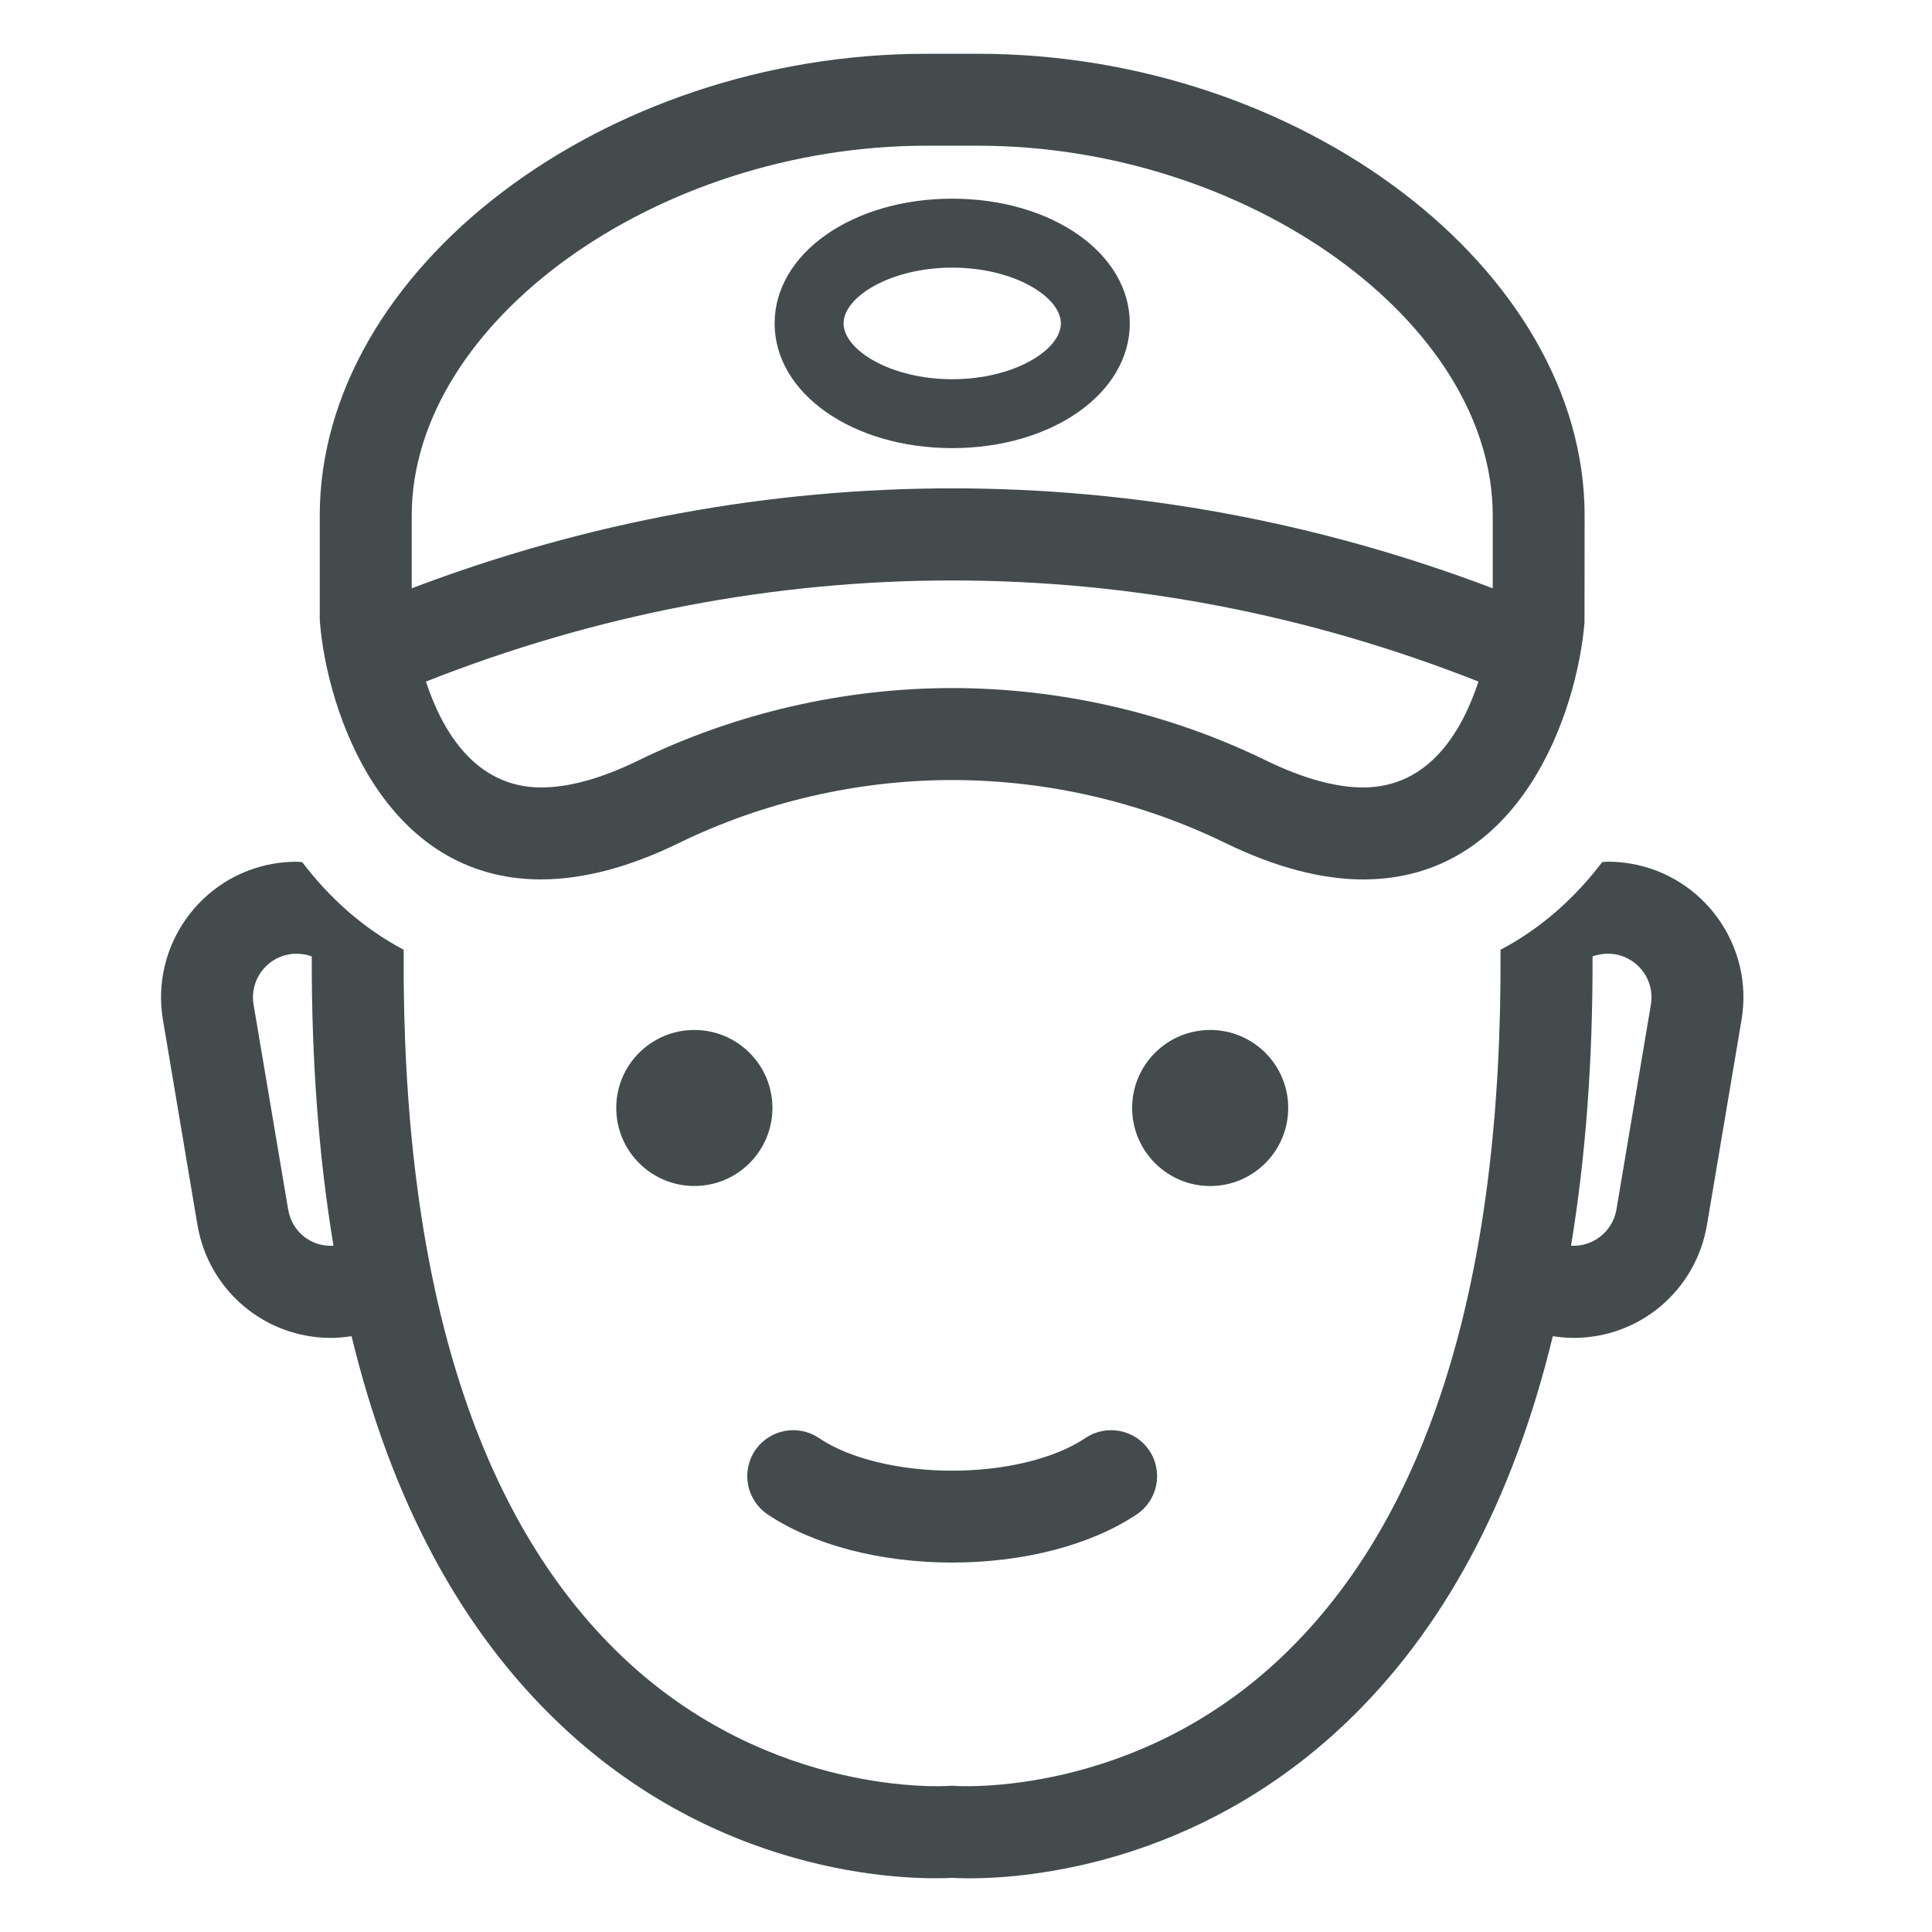 <?xml version="1.0" encoding="UTF-8"?> <svg xmlns="http://www.w3.org/2000/svg" height="36" viewBox="0 0 36 36" width="36"><path d="m30.382 16.092c-.139-.023-.282-.036-.423-.036-.035 0-.069.007-.104.008-.511.671-1.14 1.237-1.895 1.633.038 6.129-1.326 10.558-4.067 13.168-2.768 2.639-6.049 2.412-6.078 2.414-.023-.003-.046-.004-.072-.004-.024 0-.049.001-.072.003-.033.002-3.31.225-6.08-2.412-2.744-2.615-4.109-7.056-4.069-13.169-.753-.397-1.381-.963-1.891-1.632-.034-.002-.068-.008-.102-.008-.143 0-.283.012-.424.035-1.373.232-2.3 1.539-2.069 2.911l.643 3.821c.207 1.22 1.254 2.106 2.49 2.106.124 0 .253-.013.382-.032.743 3.069 2.044 5.491 3.892 7.239 3.129 2.959 6.726 2.885 7.299 2.854.068.004.175.009.318.009 1.089 0 4.217-.25 6.985-2.863 1.848-1.748 3.147-4.172 3.889-7.239.13.019.258.032.386.032 1.236 0 2.281-.886 2.487-2.107l.644-3.82c.232-1.371-.696-2.678-2.069-2.911zm-25.012 6.448-.645-3.821c-.075-.442.224-.862.665-.937.046-.009.093-.01.139-.01.098 0 .193.017.28.049-.004 1.956.132 3.75.405 5.391-.418.027-.776-.265-.844-.672zm25.392-3.821-.642 3.819c-.07.407-.433.698-.846.674.271-1.64.406-3.436.401-5.391.089-.032.184-.05.285-.05.045 0 .09.003.135.01.442.076.743.496.667.938zm-16.46 9.498c.849.571 2.102.899 3.44.899 1.337 0 2.591-.328 3.441-.899.392-.264.496-.797.232-1.189-.263-.392-.796-.497-1.189-.233-.566.382-1.494.609-2.484.609-.991 0-1.918-.227-2.482-.608-.392-.265-.925-.161-1.19.231-.263.392-.16.926.232 1.19zm9.702-7.572c0-.803-.651-1.453-1.454-1.453-.802 0-1.454.65-1.454 1.453 0 .803.653 1.455 1.454 1.455.803 0 1.454-.652 1.454-1.455zm-11.066-1.453c-.803 0-1.455.65-1.455 1.453 0 .803.652 1.454 1.455 1.454.803 0 1.455-.651 1.455-1.454 0-.803-.653-1.453-1.455-1.453zm-2.852-2.806c.781 0 1.643-.228 2.561-.676 1.575-.768 3.337-1.175 5.095-1.175 1.76 0 3.522.406 5.096 1.176.92.447 1.782.676 2.563.676 2.945 0 3.985-3.129 4.124-4.785l.002-1.995c0-4.584-5.283-8.605-11.305-8.605h-.96c-6.022 0-11.304 4.021-11.304 8.605v1.924l.004.071c.137 1.655 1.179 4.785 4.123 4.785zm15.316-1.713c-.518 0-1.127-.17-1.813-.503-1.806-.882-3.828-1.349-5.847-1.349-2.017 0-4.038.467-5.847 1.349-.683.334-1.292.503-1.81.503-1.238 0-1.85-1.066-2.148-1.973 6.356-2.512 13.255-2.512 19.612 0-.298.907-.909 1.973-2.148 1.973zm-17.73-5.067c0-3.606 4.573-6.891 9.591-6.891h.96c5.021 0 9.592 3.285 9.592 6.891v1.356c-6.54-2.483-13.602-2.483-20.143 0zm13.38-3.58c0-1.304-1.452-2.324-3.308-2.324-1.858 0-3.31 1.02-3.31 2.324s1.452 2.324 3.31 2.324c1.855 0 3.308-1.02 3.308-2.324zm-5.333 0c0-.491.867-1.039 2.026-1.039 1.158 0 2.023.549 2.023 1.039 0 .491-.865 1.04-2.023 1.04-1.159 0-2.026-.55-2.026-1.04z" fill="#434b4d" fill-rule="evenodd" transform=""></path></svg> 